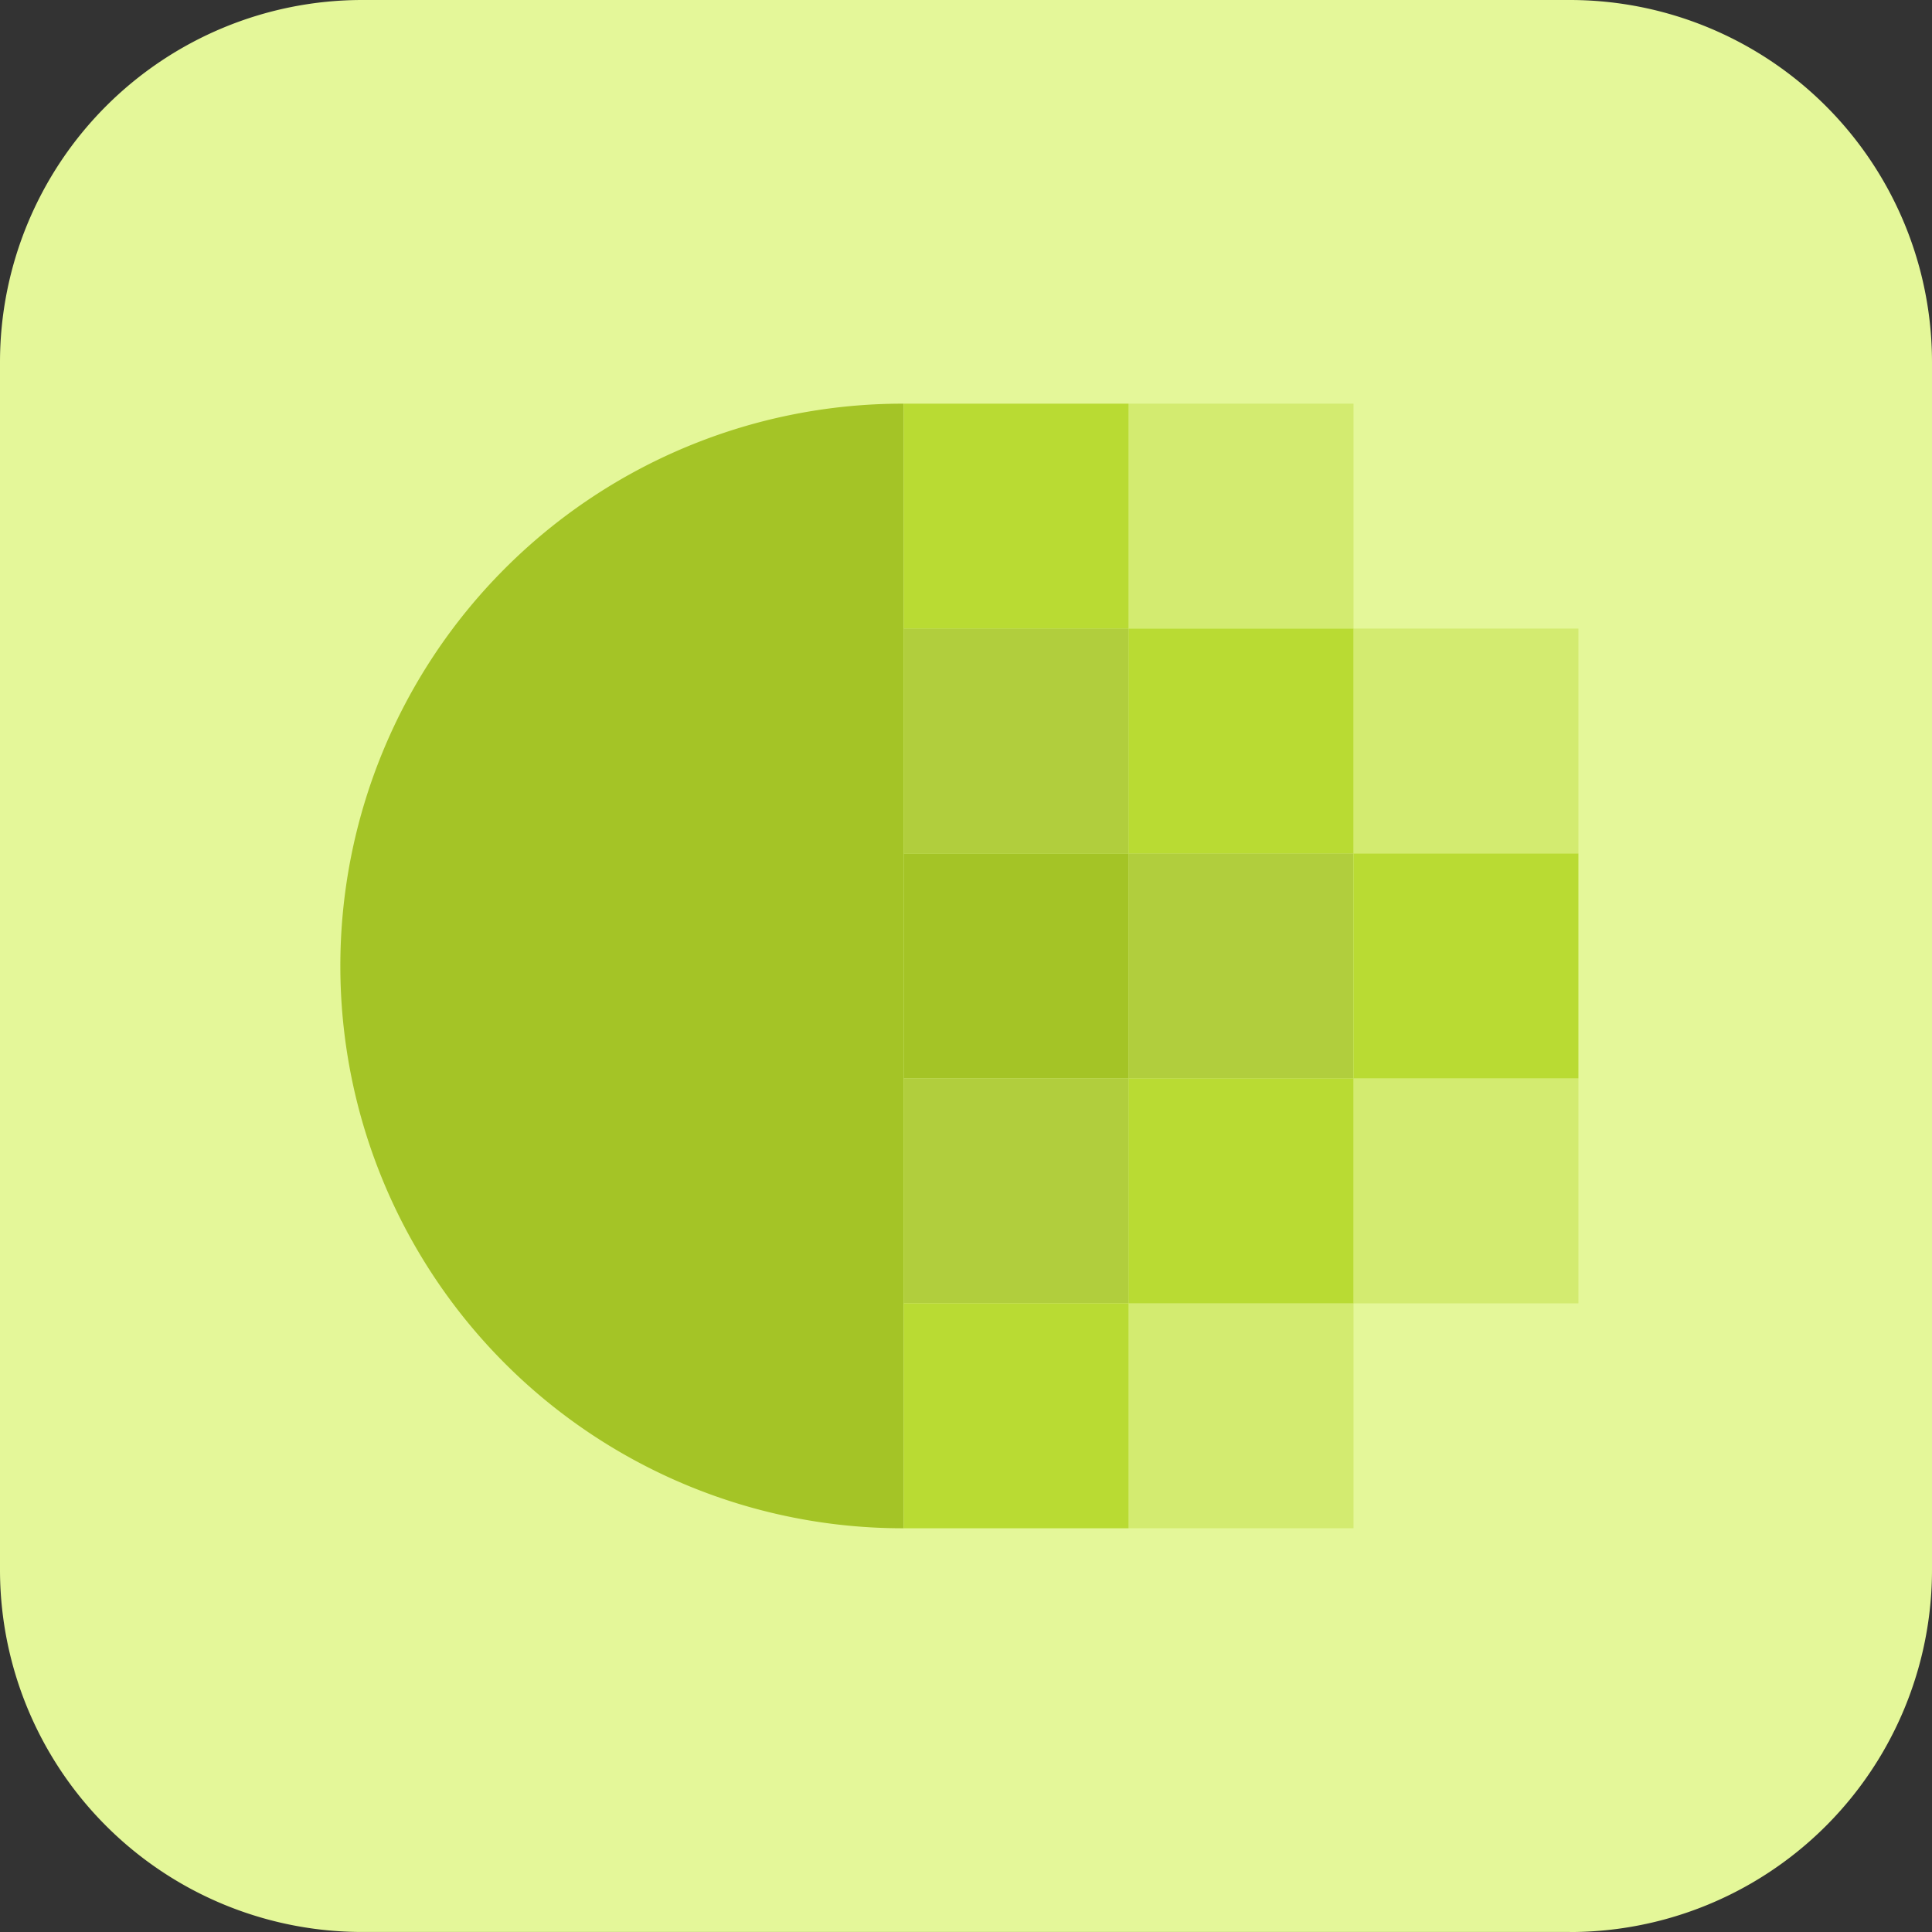 <svg xmlns="http://www.w3.org/2000/svg" width="65" height="65.001" viewBox="0 0 65 65.001">
  <rect x="0" y="0" width="65" height="65.001" fill="#333333" stroke="none"/>
  <g id="i-loss-quality" transform="translate(-2833.578 -1818.072)">
    <g id="_047-home-7" data-name=" 047-home-7">
      <path id="Path_783-7" data-name="Path 783-7" d="M2886.389,1883.071h-40.624a12.186,12.186,0,0,1-12.187-12.185h0v-40.627a12.188,12.188,0,0,1,12.186-12.187h40.626a12.186,12.186,0,0,1,12.188,12.184v40.629a12.185,12.185,0,0,1-12.182,12.188h0Z" fill="#e4f799"/>
    </g>
    <path id="Path_800" data-name="Path 800" d="M2863.98,1869.489a18.918,18.918,0,0,1-.067-37.836h.067Z" fill="#a4c426"/>
    <rect id="Rectangle_2233" data-name="Rectangle 2233" width="7.567" height="7.567" transform="translate(2863.981 1831.653)" fill="#b9db33"/>
    <rect id="Rectangle_2234" data-name="Rectangle 2234" width="7.567" height="7.567" transform="translate(2871.548 1839.22)" fill="#b9db33"/>
    <rect id="Rectangle_2235" data-name="Rectangle 2235" width="7.567" height="7.567" transform="translate(2871.548 1854.355)" fill="#b9db33"/>
    <rect id="Rectangle_2236" data-name="Rectangle 2236" width="7.567" height="7.567" transform="translate(2863.981 1839.22)" fill="#a4c426" opacity="0.8"/>
    <rect id="Rectangle_2237" data-name="Rectangle 2237" width="7.567" height="7.567" transform="translate(2863.981 1846.787)" fill="#a4c426"/>
    <rect id="Rectangle_2238" data-name="Rectangle 2238" width="7.567" height="7.567" transform="translate(2871.548 1846.787)" fill="#a4c426" opacity="0.8"/>
    <rect id="Rectangle_2239" data-name="Rectangle 2239" width="7.567" height="7.567" transform="translate(2863.981 1854.355)" fill="#a4c426" opacity="0.8"/>
    <rect id="Rectangle_2240" data-name="Rectangle 2240" width="7.567" height="7.567" transform="translate(2863.981 1861.922)" fill="#b9db33"/>
    <rect id="Rectangle_2241" data-name="Rectangle 2241" width="7.567" height="7.567" transform="translate(2871.548 1861.922)" fill="#b9db33" opacity="0.4"/>
    <rect id="Rectangle_2242" data-name="Rectangle 2242" width="7.567" height="7.567" transform="translate(2871.548 1831.653)" fill="#b9db33" opacity="0.4"/>
    <rect id="Rectangle_2243" data-name="Rectangle 2243" width="7.567" height="7.567" transform="translate(2879.115 1846.787)" fill="#b9db33"/>
    <rect id="Rectangle_2244" data-name="Rectangle 2244" width="7.567" height="7.567" transform="translate(2879.115 1839.22)" fill="#b9db33" opacity="0.4"/>
    <rect id="Rectangle_2245" data-name="Rectangle 2245" width="7.567" height="7.567" transform="translate(2879.115 1854.355)" fill="#b9db33" opacity="0.4"/>
  </g>
</svg>
